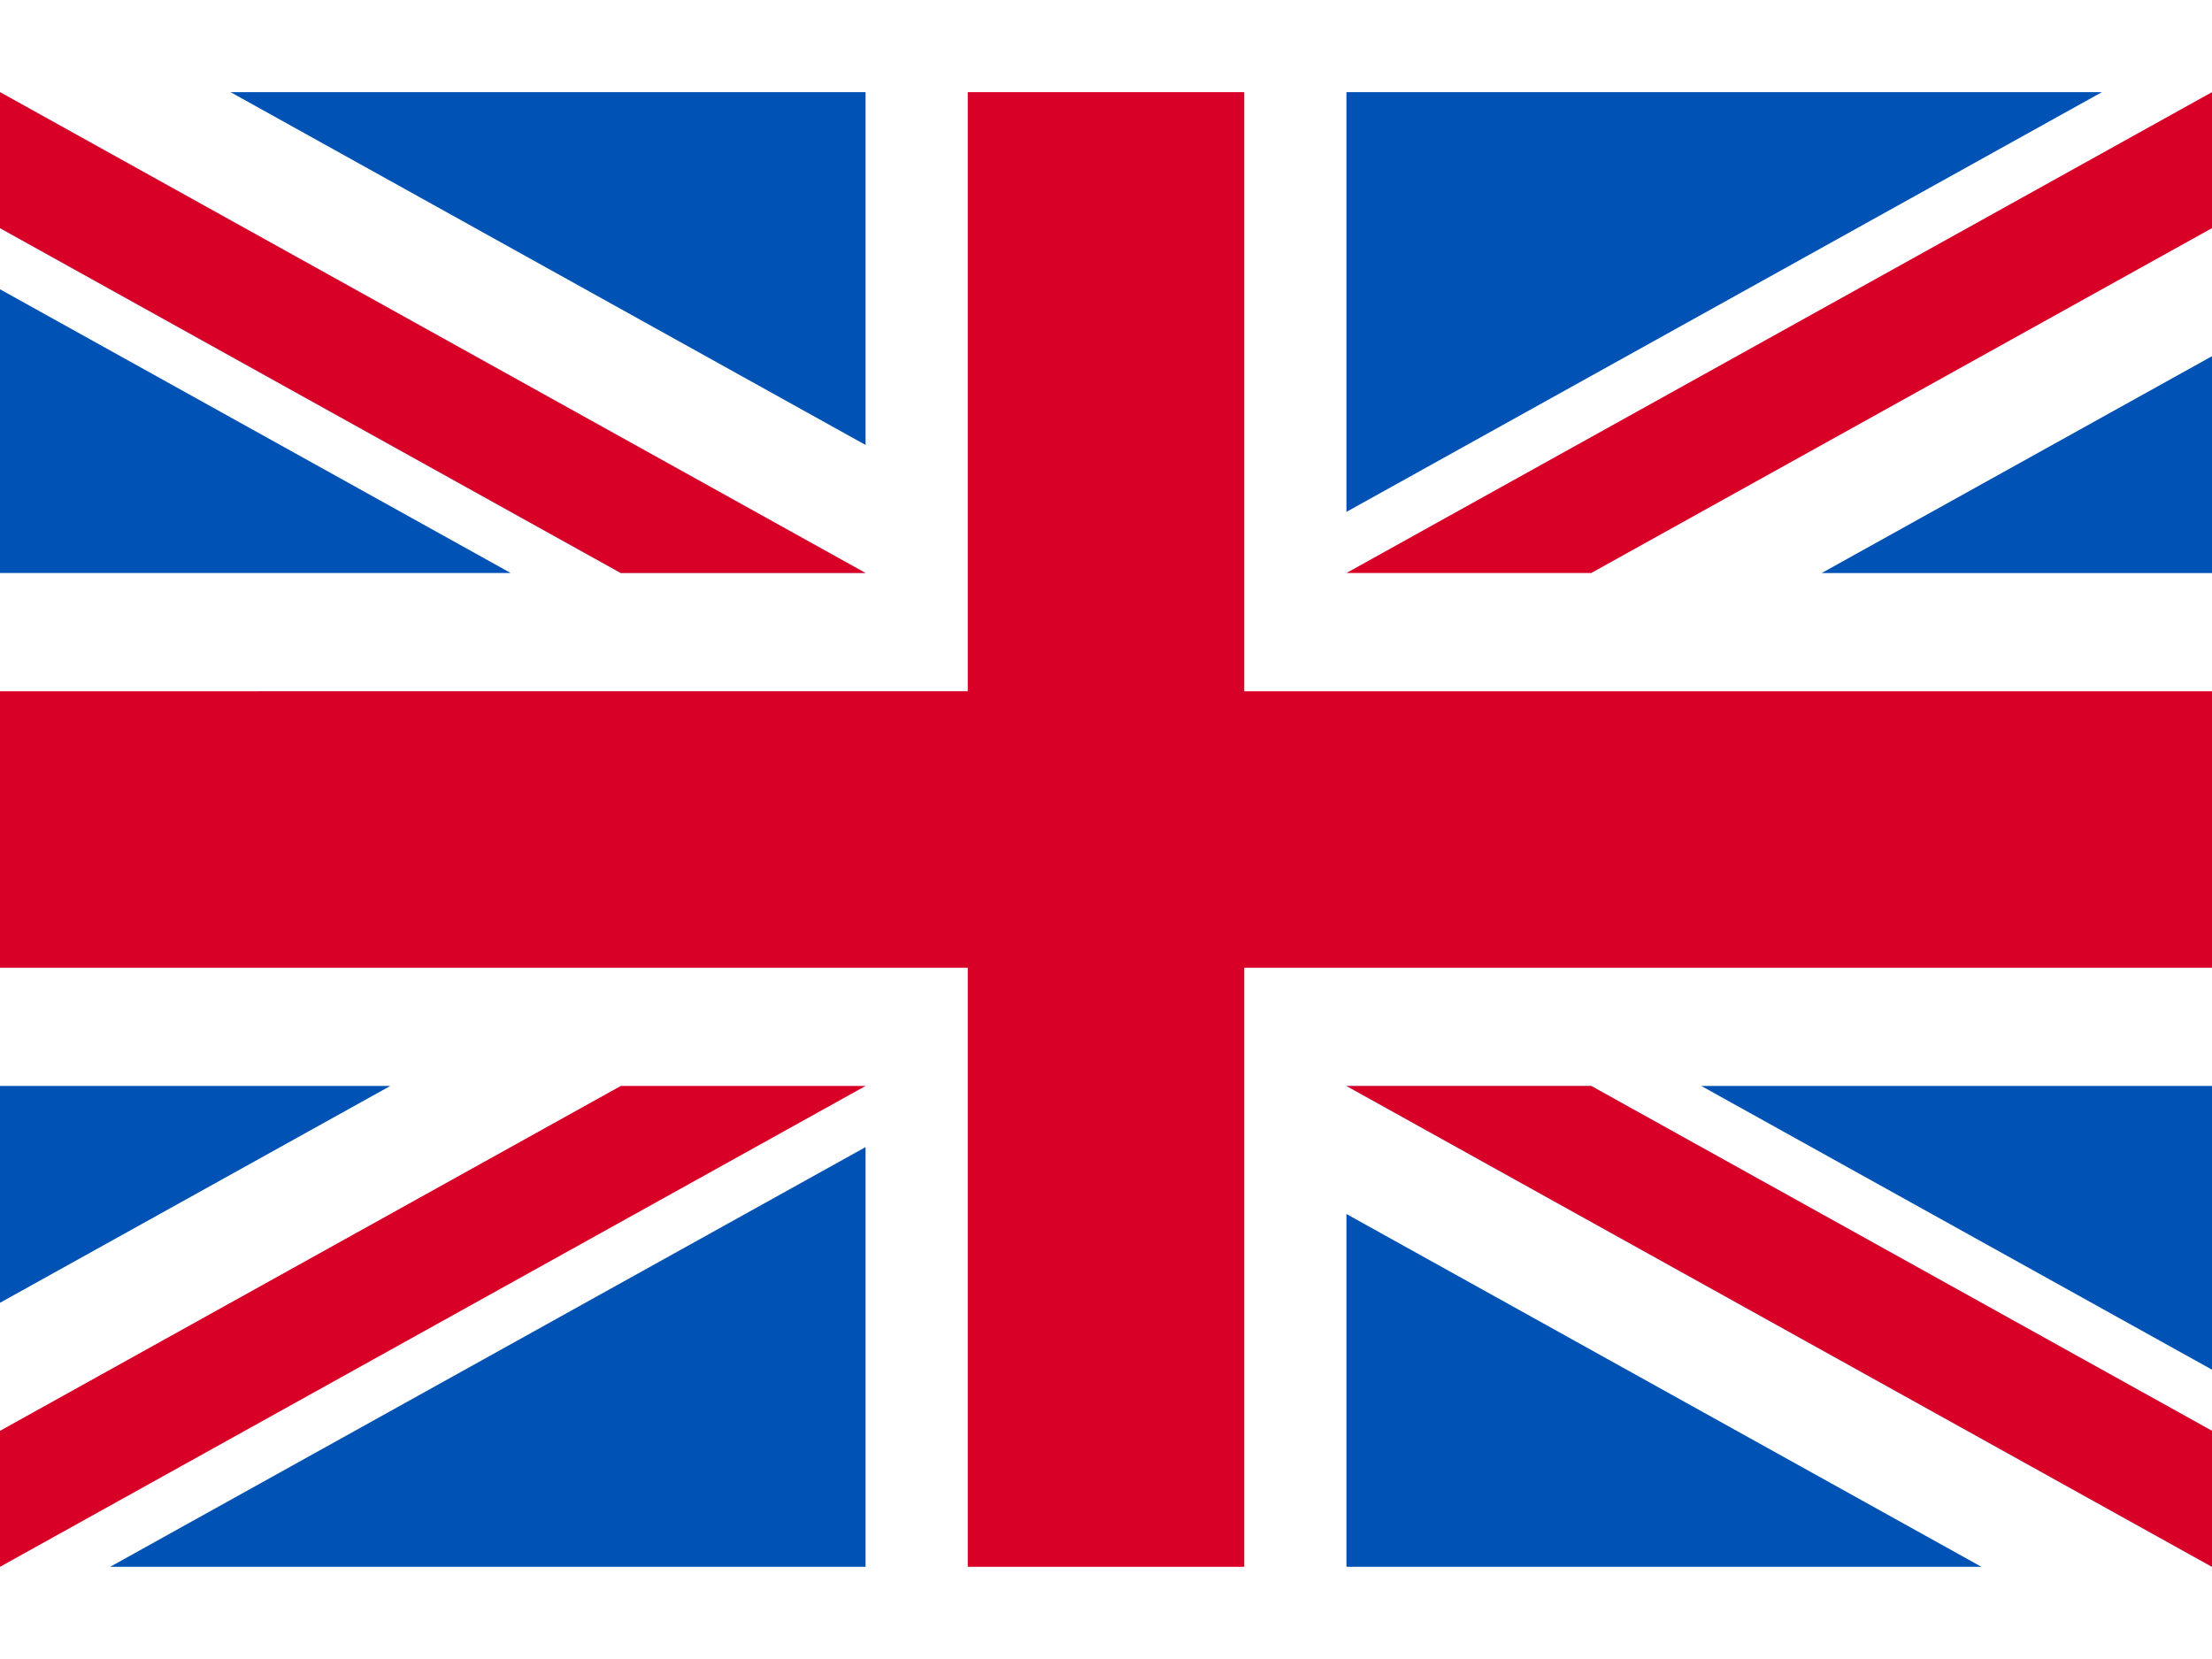 <svg xmlns="http://www.w3.org/2000/svg" width="20" height="15" viewBox="0 85.333 512 341.333"><path fill="#FFF" d="M0 85.333h512V426.67H0z"/><path fill="#D80027" d="M288 85.33h-64v138.666H0v64h224v138.666h64V287.996h224v-64H288z"/><g fill="#0052B4"><path d="M393.785 315.358 512 381.034v-65.676zM311.652 315.358 512 426.662v-31.474l-143.693-79.83zM458.634 426.662l-146.982-81.664v81.664z"/></g><path fill="#FFF" d="M311.652 315.358 512 426.662v-31.474l-143.693-79.83z"/><path fill="#D80027" d="M311.652 315.358 512 426.662v-31.474l-143.693-79.83z"/><g fill="#0052B4"><path d="M90.341 315.356 0 365.546v-50.19zM200.348 329.51v97.151H25.491z"/></g><path fill="#D80027" d="M143.693 315.358 0 395.188v31.474l200.348-111.304z"/><g fill="#0052B4"><path d="M118.215 196.634 0 130.958v65.676zM200.348 196.634 0 85.33v31.474l143.693 79.83zM53.366 85.33l146.982 81.664V85.33z"/></g><path fill="#FFF" d="M200.348 196.634 0 85.33v31.474l143.693 79.83z"/><path fill="#D80027" d="M200.348 196.634 0 85.33v31.474l143.693 79.83z"/><g fill="#0052B4"><path d="M421.659 196.636 512 146.446v50.19zM311.652 182.482V85.331h174.857z"/></g><path fill="#D80027" d="M368.307 196.634 512 116.804V85.33L311.652 196.634z"/></svg>